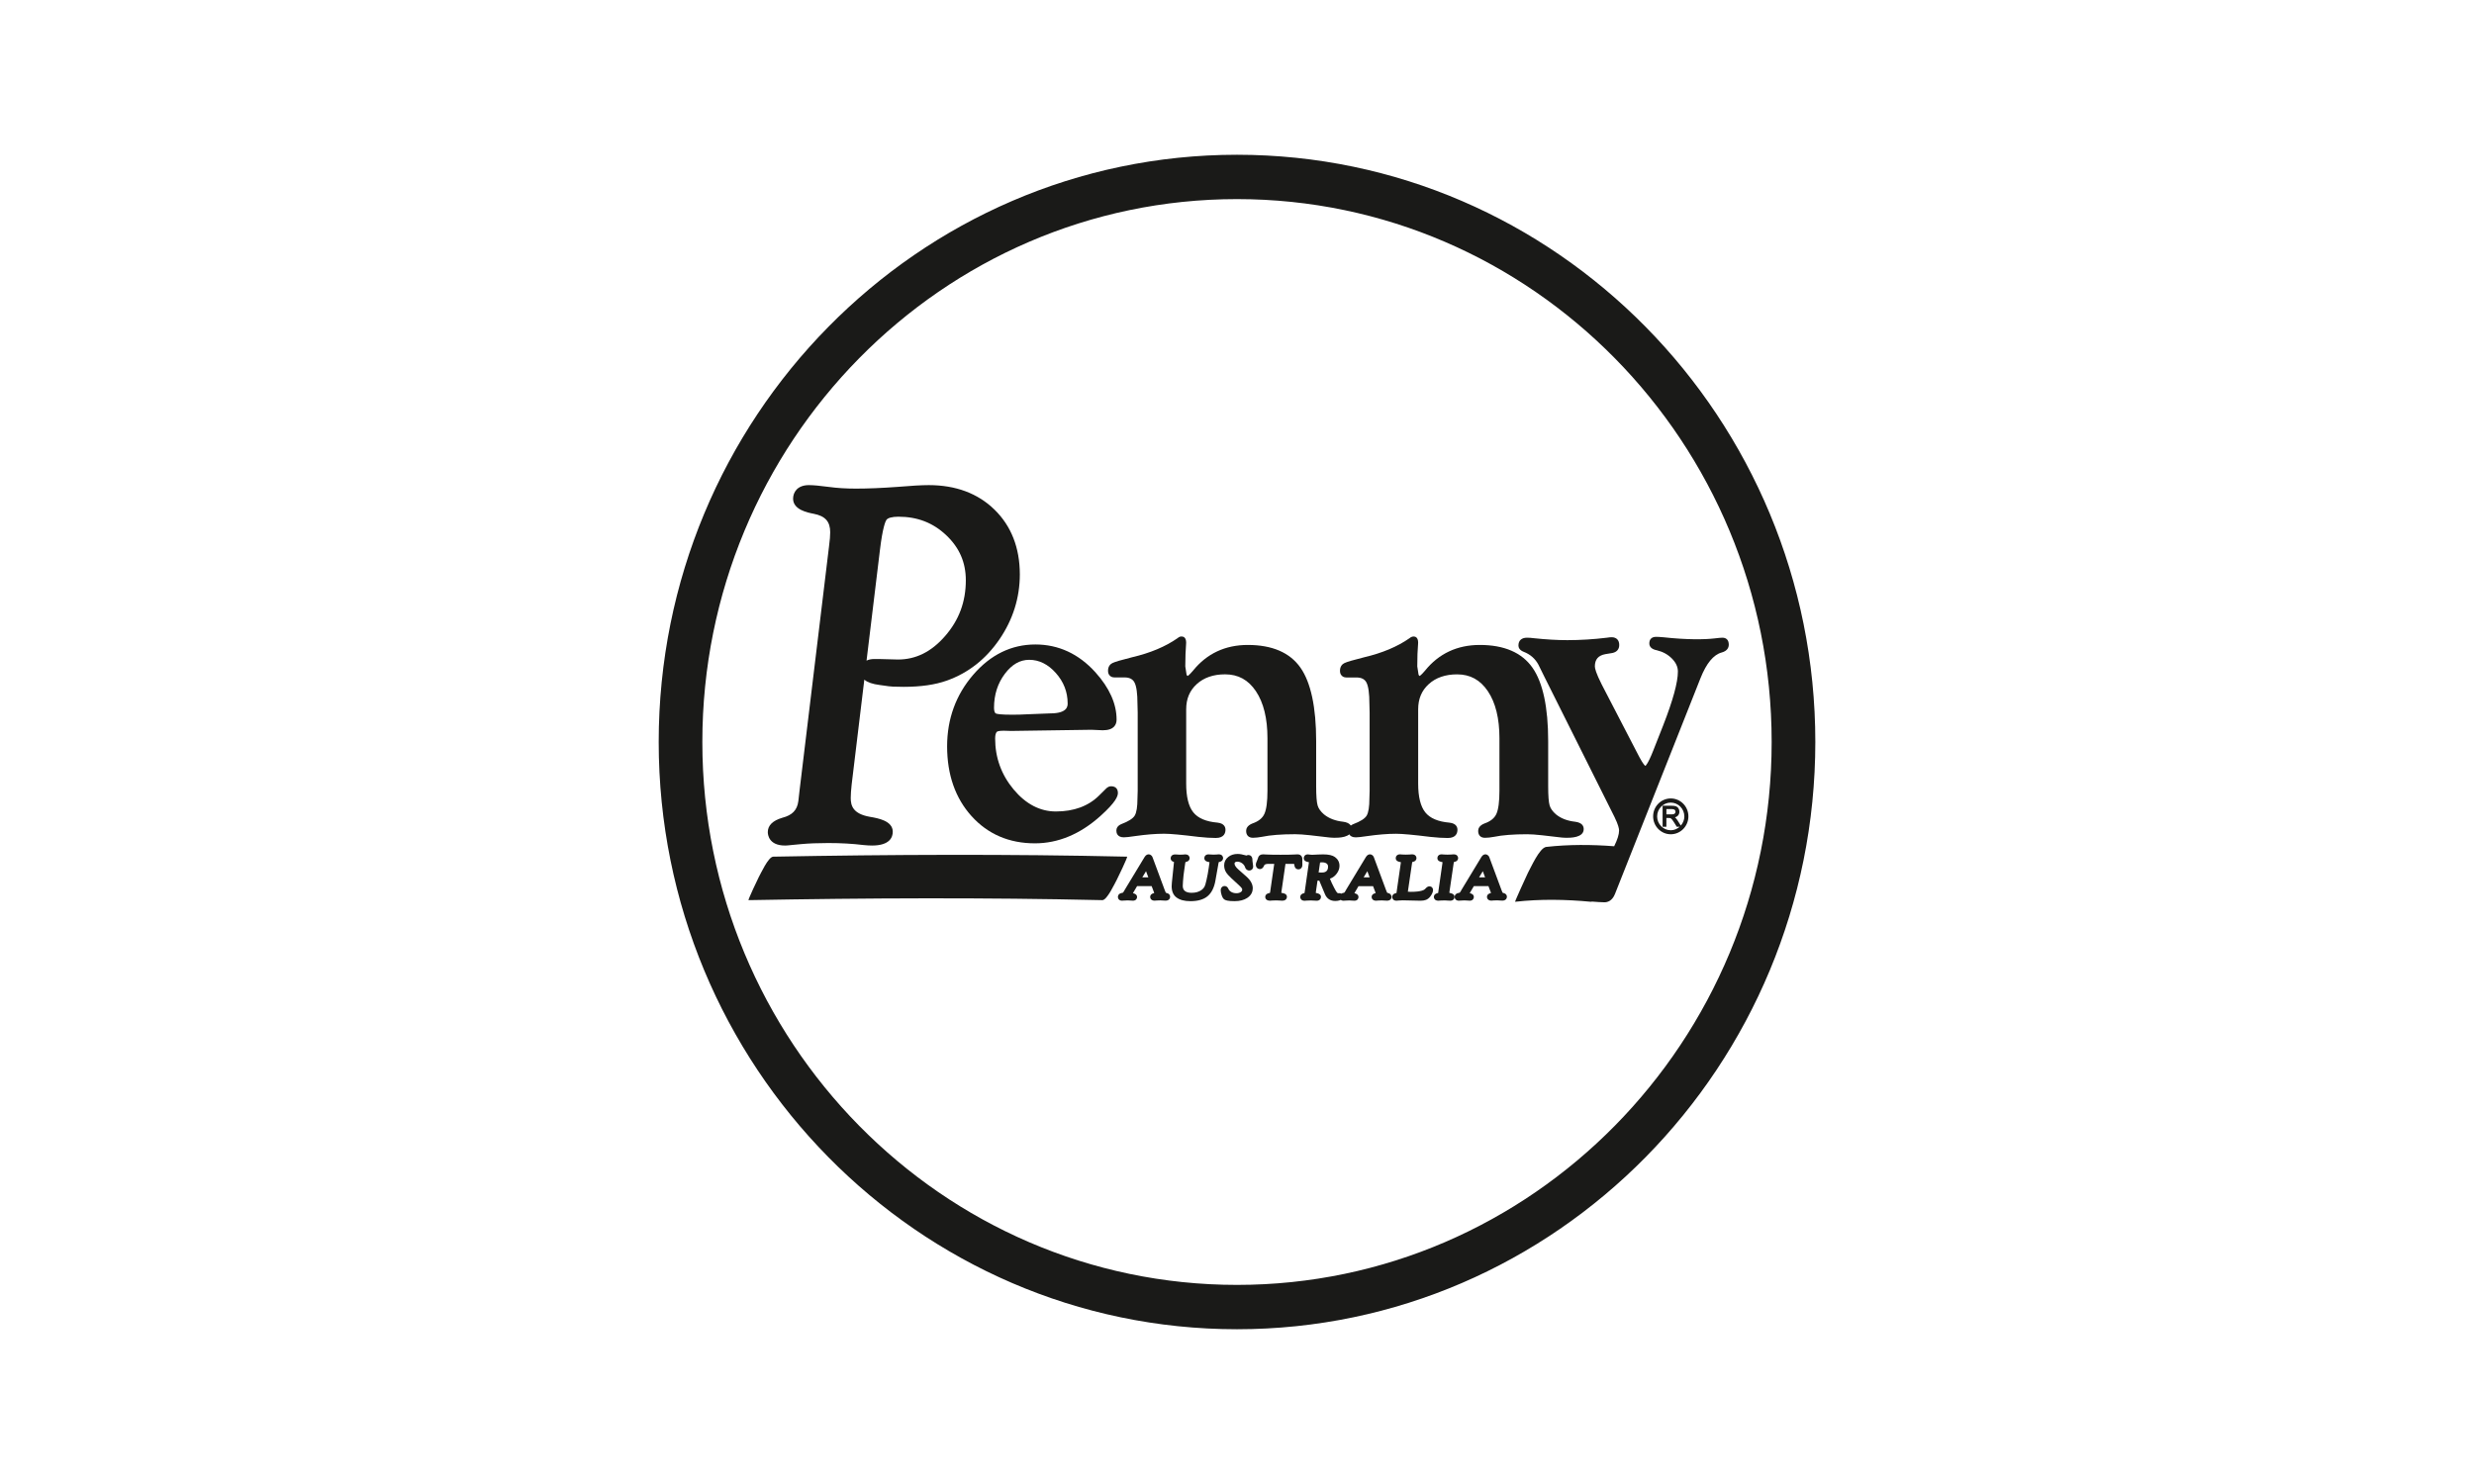 <?xml version="1.0" encoding="utf-8"?>
<!-- Generator: Adobe Illustrator 19.0.1, SVG Export Plug-In . SVG Version: 6.00 Build 0)  -->
<svg version="1.1" id="Ebene_1" xmlns="http://www.w3.org/2000/svg" xmlns:xlink="http://www.w3.org/1999/xlink" x="0px" y="0px"
	 width="100px" height="60px" viewBox="0 0 100 60" style="enable-background:new 0 0 100 60;" xml:space="preserve">
<g>
	<path style="fill-rule:evenodd;clip-rule:evenodd;fill:#1A1A18;" d="M50,53.743c-12.889,0-23.375-10.651-23.375-23.743
		C26.625,16.908,37.111,6.257,50,6.257c12.889,0,23.376,10.651,23.376,23.743C73.375,43.092,62.889,53.743,50,53.743L50,53.743z
		 M50,8.05c-11.916,0-21.611,9.847-21.611,21.95c0,12.104,9.694,21.95,21.611,21.95c11.916,0,21.611-9.847,21.611-21.95
		C71.611,17.896,61.916,8.05,50,8.05z"/>
	<path style="fill-rule:evenodd;clip-rule:evenodd;fill:#1A1A18;" d="M30.256,36.394c4.765-0.087,9.537-0.109,14.301,0
		c0.192,0.004,0.513-0.7,0.586-0.828c0.027-0.047,0.453-0.929,0.414-0.93c-4.765-0.109-9.536-0.088-14.302,0
		c-0.199,0.004-0.508,0.692-0.586,0.828C30.641,35.512,30.224,36.394,30.256,36.394z"/>
	<path style="fill-rule:evenodd;clip-rule:evenodd;fill:#1A1A18;" d="M69.621,25.783c-0.058,0-0.159,0.009-0.312,0.028
		c-0.412,0.049-1.129,0.058-2.067-0.045c-0.135-0.012-0.233-0.018-0.301-0.018c-0.092,0-0.163,0.025-0.21,0.076
		c-0.047,0.049-0.068,0.119-0.064,0.207c0.006,0.095,0.065,0.217,0.31,0.262c0.239,0.057,0.442,0.17,0.605,0.335
		c0.16,0.163,0.239,0.334,0.239,0.524c0,0.433-0.2,1.166-0.596,2.179l-0.398,1.01c-0.225,0.574-0.32,0.622-0.318,0.626
		c-0.007-0.003-0.075-0.034-0.249-0.364l-1.518-2.929c-0.229-0.455-0.277-0.648-0.277-0.729c0-0.286,0.137-0.445,0.43-0.498
		l0.279-0.046c0.178-0.037,0.276-0.152,0.276-0.322c0-0.2-0.113-0.315-0.31-0.315c-0.046,0-0.107,0.007-0.187,0.019
		c-0.531,0.065-1.07,0.099-1.602,0.099c-0.408,0-0.867-0.027-1.363-0.08c-0.092-0.013-0.181-0.019-0.267-0.019
		c-0.219,0-0.345,0.115-0.345,0.314c0,0.079,0.037,0.187,0.211,0.256c0.264,0.101,0.465,0.276,0.596,0.519l0.24,0.487l2.834,5.67
		c0.154,0.314,0.187,0.472,0.187,0.55c0,0.157-0.067,0.37-0.199,0.636c-0.912-0.071-1.837-0.075-2.745,0.027
		c-0.271,0.03-0.628,0.849-0.739,1.045c-0.039,0.069-0.538,1.175-0.521,1.173c1.014-0.114,2.05-0.097,3.065,0
		c0.015,0.001,0.03-0.002,0.047-0.008l0.263,0.019c0.108,0.006,0.186,0.01,0.234,0.01c0.133,0,0.314-0.057,0.426-0.33l3.461-8.735
		c0.238-0.597,0.524-0.946,0.853-1.034c0.239-0.065,0.289-0.21,0.289-0.321C69.877,25.884,69.784,25.783,69.621,25.783z"/>
	<path style="fill-rule:evenodd;clip-rule:evenodd;fill:#1A1A18;" d="M44.912,31.79c-0.074,0-0.144,0.032-0.206,0.096l-0.284,0.281
		c-0.431,0.426-1.018,0.642-1.743,0.642c-0.64,0-1.214-0.3-1.707-0.889c-0.496-0.594-0.748-1.286-0.748-2.059
		c0-0.136,0.025-0.232,0.071-0.274c0.011-0.01,0.065-0.043,0.273-0.043l0.305,0.009l3.091-0.045h0.201l0.41,0.018
		c0.461,0,0.558-0.235,0.558-0.432c0-0.637-0.287-1.28-0.855-1.911c-0.675-0.747-1.492-1.126-2.428-1.126
		c-0.966,0-1.812,0.412-2.513,1.226c-0.699,0.811-1.054,1.784-1.054,2.893c0,1.146,0.332,2.095,0.988,2.822
		c0.658,0.729,1.519,1.099,2.561,1.099c0.939,0,1.828-0.37,2.644-1.102c0.637-0.571,0.71-0.807,0.71-0.935
		C45.186,31.888,45.086,31.79,44.912,31.79L44.912,31.79z M40.615,27.245c0.287-0.382,0.61-0.568,0.987-0.568
		c0.398,0,0.76,0.179,1.075,0.533c0.317,0.356,0.478,0.77,0.478,1.23c0,0.1,0,0.403-0.698,0.403c-0.084,0-0.385,0.012-0.922,0.036
		c-0.214,0.012-0.421,0.018-0.614,0.018c-0.477,0-0.62-0.03-0.663-0.048c-0.066-0.028-0.079-0.145-0.079-0.239
		C40.18,28.087,40.327,27.628,40.615,27.245z"/>
	<path style="fill-rule:evenodd;clip-rule:evenodd;fill:#1A1A18;" d="M54.292,33.224c-0.315-0.034-0.575-0.134-0.774-0.296
		c-0.135-0.115-0.222-0.237-0.259-0.362c-0.039-0.132-0.059-0.393-0.059-0.772v-1.826c0-1.372-0.214-2.372-0.634-2.973
		c-0.427-0.61-1.144-0.919-2.129-0.919c-0.912,0-1.657,0.349-2.213,1.038c-0.165,0.196-0.218,0.214-0.215,0.215
		c-0.007-0.001-0.028-0.003-0.048-0.056l-0.051-0.329l0.009-0.503l0.026-0.456c0-0.225-0.121-0.251-0.184-0.251
		C47.703,25.73,47.65,25.757,47.6,25.8c-0.488,0.342-1.105,0.601-1.835,0.772c-0.443,0.111-0.704,0.188-0.8,0.236
		c-0.081,0.041-0.178,0.128-0.178,0.311c0,0.082,0.023,0.147,0.063,0.187c0.032,0.038,0.09,0.083,0.194,0.083h0.408
		c0.201,0,0.333,0.067,0.405,0.205c0.079,0.153,0.12,0.442,0.12,0.862l0.009,0.349v3.171l-0.009,0.3c0,0.344-0.038,0.58-0.113,0.702
		c-0.073,0.119-0.254,0.234-0.54,0.342c-0.165,0.069-0.2,0.182-0.2,0.264c0,0.081,0.029,0.27,0.302,0.27
		c0.081,0,0.227-0.016,0.447-0.049c0.446-0.064,0.843-0.096,1.181-0.096c0.249,0,0.713,0.043,1.379,0.126
		c0.275,0.03,0.514,0.045,0.711,0.045c0.34,0,0.39-0.209,0.39-0.333c0-0.094-0.042-0.256-0.321-0.287
		c-0.461-0.039-0.79-0.179-0.979-0.416c-0.192-0.239-0.288-0.629-0.288-1.16v-3.006c0-0.424,0.14-0.757,0.428-1.02
		c0.287-0.261,0.672-0.394,1.144-0.394c0.53,0,0.938,0.223,1.246,0.682c0.31,0.462,0.467,1.1,0.467,1.897v2.128
		c0,0.442-0.042,0.759-0.126,0.939c-0.078,0.171-0.239,0.3-0.481,0.383c-0.21,0.083-0.255,0.209-0.255,0.3
		c0,0.177,0.1,0.279,0.275,0.279c0.105,0,0.229-0.014,0.372-0.04c0.331-0.069,0.781-0.104,1.336-0.104
		c0.145,0,0.349,0.014,0.605,0.042l0.576,0.067c0.172,0.023,0.301,0.035,0.393,0.035c0.175,0,0.711,0,0.711-0.351
		C54.638,33.406,54.578,33.262,54.292,33.224z"/>
	<path style="fill-rule:evenodd;clip-rule:evenodd;fill:#1A1A18;" d="M63.67,33.224c-0.315-0.034-0.575-0.134-0.774-0.296
		c-0.136-0.116-0.223-0.237-0.259-0.362c-0.039-0.132-0.059-0.393-0.059-0.772v-1.826c0-1.372-0.214-2.372-0.635-2.973
		c-0.427-0.61-1.143-0.919-2.129-0.919c-0.912,0-1.657,0.349-2.213,1.038c-0.165,0.196-0.218,0.214-0.215,0.215
		c-0.007-0.001-0.028-0.003-0.048-0.056l-0.051-0.329l0.008-0.503l0.027-0.456c0-0.225-0.121-0.251-0.185-0.251
		c-0.056,0.003-0.112,0.024-0.162,0.068c-0.488,0.342-1.105,0.601-1.835,0.772c-0.443,0.111-0.704,0.188-0.8,0.236
		c-0.081,0.041-0.177,0.128-0.177,0.311c0,0.082,0.023,0.147,0.063,0.187c0.031,0.038,0.09,0.083,0.194,0.083h0.408
		c0.201,0,0.333,0.067,0.405,0.205c0.079,0.153,0.119,0.442,0.119,0.862l0.009,0.349v3.171l-0.009,0.299
		c0,0.343-0.038,0.579-0.112,0.701c-0.073,0.12-0.254,0.235-0.54,0.343c-0.165,0.069-0.2,0.182-0.2,0.264
		c0,0.081,0.029,0.27,0.302,0.27c0.081,0,0.228-0.016,0.447-0.049c0.446-0.064,0.843-0.096,1.181-0.096
		c0.249,0,0.712,0.043,1.379,0.126c0.276,0.03,0.515,0.045,0.712,0.045c0.339,0,0.39-0.209,0.39-0.333
		c0-0.094-0.041-0.256-0.321-0.287c-0.461-0.039-0.79-0.179-0.979-0.416c-0.192-0.239-0.288-0.63-0.288-1.16v-3.006
		c0-0.424,0.14-0.757,0.428-1.02c0.287-0.261,0.672-0.394,1.144-0.394c0.53,0,0.937,0.223,1.246,0.682
		c0.31,0.462,0.467,1.1,0.467,1.897v2.128c0,0.442-0.042,0.758-0.125,0.939c-0.079,0.171-0.239,0.299-0.481,0.383
		c-0.21,0.084-0.254,0.209-0.254,0.3c0,0.177,0.1,0.279,0.275,0.279c0.104,0,0.229-0.014,0.371-0.04
		c0.331-0.069,0.781-0.104,1.336-0.104c0.145,0,0.349,0.014,0.605,0.042l0.576,0.067c0.172,0.023,0.301,0.035,0.393,0.035
		c0.175,0,0.71,0,0.71-0.351C64.015,33.406,63.956,33.262,63.67,33.224z"/>
	<path style="fill-rule:evenodd;clip-rule:evenodd;fill:#1A1A18;" d="M40.199,20.606c-0.673-0.658-1.568-0.992-2.657-0.992
		c-0.287,0-0.706,0.024-1.275,0.072c-0.626,0.046-1.185,0.069-1.665,0.069c-0.406,0-0.772-0.023-1.089-0.067
		c-0.37-0.049-0.638-0.074-0.818-0.074c-0.471,0-0.638,0.295-0.638,0.548c0,0.448,0.584,0.563,0.834,0.611
		c0.467,0.091,0.666,0.314,0.666,0.749c0,0.132-0.015,0.321-0.047,0.564l-1.182,9.792l-0.059,0.516
		c-0.048,0.361-0.245,0.566-0.649,0.67c-0.388,0.115-0.585,0.311-0.585,0.58c0,0.09,0.034,0.542,0.697,0.542
		c0.043,0,0.116-0.003,0.347-0.029l0.298-0.028c0.312-0.029,0.681-0.044,1.099-0.044c0.512,0,0.988,0.027,1.424,0.081
		c0.132,0.013,0.246,0.02,0.35,0.02c0.727,0,0.836-0.349,0.836-0.557c0-0.444-0.599-0.548-0.921-0.603
		c-0.686-0.119-0.778-0.45-0.778-0.759c0-0.141,0.013-0.329,0.038-0.554l0.511-4.232c0.13,0.108,0.337,0.179,0.617,0.214
		l0.366,0.051c0.07,0.01,0.208,0.024,0.605,0.024c0.692,0,1.277-0.084,1.74-0.25c0.866-0.305,1.584-0.867,2.133-1.669
		c0.548-0.8,0.825-1.686,0.825-2.632C41.219,22.146,40.876,21.268,40.199,20.606L40.199,20.606z M35.566,22.249
		c0.111-0.937,0.228-1.175,0.261-1.226c0.055-0.084,0.233-0.132,0.488-0.132c0.771,0,1.406,0.247,1.94,0.756
		c0.528,0.503,0.784,1.096,0.784,1.813c0,0.872-0.275,1.611-0.84,2.259c-0.555,0.637-1.18,0.946-1.905,0.946l-0.787-0.021h-0.16
		c-0.137,0-0.241,0.026-0.321,0.065L35.566,22.249z"/>
	<path style="fill-rule:evenodd;clip-rule:evenodd;fill:#1A1A18;" d="M47.165,36.108c-0.026-0.007-0.039-0.012-0.039-0.013
		c-0.004-0.007-0.019-0.032-0.047-0.107l-0.49-1.321c-0.043-0.116-0.134-0.125-0.161-0.125c-0.043,0-0.106,0.018-0.16,0.103
		l-0.797,1.317l-0.044,0.078c-0.024,0.042-0.042,0.054-0.046,0.055l-0.059,0.013c-0.126,0.033-0.136,0.128-0.136,0.157
		c0,0.073,0.053,0.151,0.168,0.151c0.014,0,0.034-0.001,0.057-0.004c0.113-0.011,0.236-0.011,0.335,0.001
		c0.018,0.002,0.034,0.003,0.048,0.003c0.123,0,0.162-0.085,0.166-0.136c0.008-0.117-0.102-0.155-0.166-0.168
		c0.001-0.002,0.002-0.003,0.003-0.006l0.164-0.279c0.006,0,0.013,0,0.022,0h0.567l0.097,0.257c0.003,0.008,0.006,0.016,0.007,0.022
		c0,0-0.001,0-0.002,0c-0.107,0.025-0.162,0.078-0.162,0.157c0,0.056,0.038,0.152,0.181,0.152c0.009,0,0.027-0.001,0.049-0.004
		l0.037-0.003c0.077-0.007,0.208-0.007,0.308,0.004c0.019,0.002,0.036,0.002,0.049,0.002c0.144,0,0.182-0.097,0.182-0.155
		C47.298,36.233,47.288,36.138,47.165,36.108L47.165,36.108z M46.172,35.472l0.151-0.248l0.093,0.248H46.172z"/>
	<path style="fill-rule:evenodd;clip-rule:evenodd;fill:#1A1A18;" d="M49.438,34.692c0-0.056-0.037-0.15-0.175-0.15
		c-0.007,0-0.022,0.001-0.049,0.003l-0.036,0.004c-0.07,0.007-0.193,0.007-0.28-0.003c-0.02-0.003-0.037-0.003-0.05-0.003
		c-0.116,0-0.169,0.079-0.169,0.152c0,0.128,0.139,0.151,0.185,0.159c0.011,0.002,0.019,0.004,0.024,0.006
		c0,0.013-0.002,0.029-0.004,0.045l-0.026,0.181c-0.018,0.12-0.032,0.204-0.041,0.252l-0.049,0.238
		c-0.033,0.161-0.063,0.239-0.083,0.277c-0.025,0.048-0.066,0.093-0.121,0.132c-0.106,0.075-0.237,0.112-0.4,0.112
		c-0.122,0-0.215-0.026-0.275-0.077c-0.055-0.047-0.081-0.112-0.081-0.204c0-0.047,0.003-0.108,0.009-0.182l0.021-0.234
		c0.003-0.041,0.013-0.11,0.027-0.206l0.04-0.28c0.004-0.028,0.008-0.047,0.01-0.058c0.007-0.002,0.016-0.005,0.029-0.008
		l0.016-0.005c0.093-0.021,0.126-0.092,0.126-0.148c0-0.056-0.037-0.151-0.177-0.151c-0.006,0-0.022,0.001-0.048,0.003l-0.033,0.004
		c-0.069,0.007-0.191,0.007-0.275-0.003c-0.019-0.003-0.036-0.003-0.051-0.003c-0.145,0-0.184,0.098-0.184,0.156
		c0,0.07,0.048,0.127,0.12,0.144l0.015,0.004c-0.001,0.01-0.002,0.022-0.003,0.036l-0.082,0.794
		c-0.006,0.057-0.009,0.108-0.009,0.152c0,0.205,0.066,0.358,0.195,0.454c0.136,0.101,0.321,0.15,0.564,0.15
		c0.297,0,0.53-0.066,0.69-0.199c0.162-0.133,0.27-0.347,0.32-0.635l0.121-0.682c0.005-0.032,0.01-0.052,0.013-0.062
		c0.006-0.002,0.014-0.004,0.026-0.007C49.423,34.819,49.438,34.73,49.438,34.692z"/>
	<path style="fill-rule:evenodd;clip-rule:evenodd;fill:#1A1A18;" d="M50.011,34.838c0.07,0,0.133,0.021,0.193,0.063
		c0.059,0.043,0.098,0.092,0.118,0.151c0.041,0.133,0.14,0.144,0.17,0.144c0.048,0,0.091-0.018,0.121-0.051
		c0.029-0.032,0.043-0.076,0.039-0.129l-0.028-0.22v-0.03c0-0.156-0.101-0.197-0.16-0.197l-0.013,0.001
		c-0.024,0.002-0.048,0.009-0.07,0.021c-0.006-0.002-0.013-0.003-0.02-0.006c-0.138-0.04-0.247-0.059-0.334-0.059
		c-0.15,0-0.277,0.04-0.378,0.12c-0.11,0.086-0.168,0.203-0.168,0.338c0,0.099,0.023,0.19,0.069,0.269
		c0.041,0.071,0.111,0.153,0.215,0.248l0.315,0.29c0.074,0.068,0.104,0.107,0.114,0.124c0.012,0.018,0.017,0.035,0.017,0.055
		c0,0.026-0.006,0.059-0.051,0.092c-0.047,0.035-0.107,0.052-0.185,0.052c-0.08,0-0.148-0.017-0.209-0.053
		c-0.056-0.034-0.095-0.076-0.117-0.13c-0.028-0.067-0.084-0.108-0.149-0.108c-0.091,0-0.158,0.071-0.158,0.169
		c0,0.058,0.012,0.123,0.036,0.196c0.029,0.089,0.061,0.142,0.106,0.176c0.049,0.035,0.137,0.071,0.422,0.071
		c0.204,0,0.374-0.043,0.506-0.129c0.186-0.121,0.225-0.28,0.225-0.393c0-0.164-0.087-0.324-0.259-0.474l-0.319-0.282
		c-0.103-0.09-0.159-0.175-0.159-0.239c0-0.027,0.008-0.04,0.022-0.052C49.931,34.858,49.954,34.838,50.011,34.838z"/>
	<path style="fill-rule:evenodd;clip-rule:evenodd;fill:#1A1A18;" d="M52.643,34.962l-0.003-0.113l0.002-0.102
		c0-0.024,0-0.096-0.048-0.148c-0.051-0.057-0.127-0.057-0.151-0.057c-0.02,0-0.056,0.002-0.112,0.006
		c-0.105,0.007-0.291,0.011-0.569,0.011c-0.255,0-0.446-0.003-0.569-0.01c-0.069-0.004-0.114-0.007-0.137-0.007
		c-0.056,0-0.1,0.013-0.131,0.035c-0.039,0.027-0.066,0.071-0.078,0.123c-0.008,0.028-0.018,0.053-0.028,0.074
		c-0.04,0.084-0.057,0.14-0.057,0.188c0,0.102,0.07,0.176,0.166,0.176c0.052,0,0.124-0.026,0.173-0.151
		c0.019-0.052,0.123-0.06,0.183-0.06h0.221l-0.162,1.117c-0.004,0.029-0.008,0.047-0.01,0.056c-0.008,0.003-0.02,0.006-0.038,0.01
		c-0.133,0.029-0.153,0.109-0.153,0.154c0,0.026,0.009,0.152,0.194,0.152c0.009,0,0.029-0.001,0.054-0.004l0.042-0.003
		c0.093-0.007,0.23-0.007,0.345,0.004c0.021,0.002,0.039,0.003,0.054,0.003c0.181,0,0.187-0.138,0.187-0.153
		c0-0.129-0.14-0.15-0.193-0.158c-0.017-0.003-0.028-0.006-0.034-0.008c0.001-0.013,0.002-0.028,0.005-0.043l0.163-1.126h0.302
		c0.033,0,0.048,0.006,0.05,0.004c0.002,0.004,0.006,0.016,0.008,0.041c0.01,0.131,0.095,0.177,0.165,0.177
		C52.56,35.149,52.643,35.092,52.643,34.962z"/>
	<path style="fill-rule:evenodd;clip-rule:evenodd;fill:#1A1A18;" d="M56.111,36.108c-0.027-0.007-0.038-0.014-0.039-0.012
		c-0.004-0.007-0.019-0.033-0.047-0.108l-0.49-1.321c-0.043-0.116-0.134-0.125-0.161-0.125c-0.043,0-0.106,0.018-0.16,0.103
		l-0.797,1.317l-0.043,0.078c-0.024,0.042-0.042,0.054-0.046,0.055l-0.059,0.013c-0.024,0.006-0.041,0.015-0.057,0.024
		c-0.01-0.006-0.02-0.011-0.032-0.014l-0.041-0.007l-0.052,0.003c-0.013,0-0.029-0.013-0.04-0.024
		c-0.023-0.023-0.061-0.075-0.117-0.189l-0.101-0.204c-0.028-0.059-0.053-0.116-0.073-0.17l0.018-0.007
		c0.101-0.037,0.189-0.105,0.26-0.203c0.073-0.099,0.109-0.203,0.109-0.31c0-0.146-0.064-0.269-0.182-0.354
		c-0.1-0.073-0.256-0.109-0.478-0.109c-0.07,0-0.133,0.002-0.19,0.005c-0.154,0.008-0.241,0.012-0.26,0.012
		c-0.023,0-0.047-0.002-0.071-0.006c-0.05-0.008-0.082-0.011-0.096-0.011c-0.116,0-0.168,0.079-0.168,0.152
		c0,0.128,0.139,0.151,0.184,0.159c0.012,0.002,0.019,0.004,0.025,0.006c-0.001,0.012-0.002,0.027-0.006,0.046l-0.163,1.139
		c-0.005,0.031-0.009,0.05-0.011,0.061c-0.006,0.002-0.014,0.004-0.024,0.007c-0.133,0.031-0.148,0.118-0.148,0.154
		c0,0.056,0.038,0.151,0.177,0.151c0.008,0,0.027-0.001,0.053-0.004l0.039-0.003c0.086-0.007,0.229-0.008,0.35,0.004
		c0.023,0.002,0.038,0.002,0.045,0.002c0.12,0,0.174-0.079,0.174-0.152c0-0.085-0.062-0.139-0.183-0.159
		c-0.012-0.002-0.021-0.004-0.026-0.006c0.001-0.013,0.002-0.028,0.004-0.045l0.066-0.45c0.017-0.001,0.04-0.001,0.071-0.001
		l0.233,0.555c0.075,0.175,0.217,0.267,0.411,0.267c0.059,0,0.113-0.006,0.161-0.019c0.025-0.006,0.045-0.014,0.063-0.023
		c0.027,0.02,0.063,0.033,0.11,0.033c0.014,0,0.034-0.001,0.057-0.004c0.112-0.011,0.235-0.011,0.335,0.001
		c0.019,0.002,0.035,0.003,0.048,0.003c0.125,0,0.164-0.086,0.167-0.137c0.007-0.117-0.103-0.154-0.166-0.168
		c0-0.002,0.002-0.003,0.003-0.005l0.164-0.279c0.006,0,0.013,0,0.022,0h0.567l0.097,0.258c0.003,0.008,0.005,0.015,0.007,0.021
		c-0.001,0-0.001,0-0.001,0c-0.107,0.025-0.162,0.078-0.162,0.157c0,0.056,0.038,0.152,0.181,0.152c0.009,0,0.027-0.001,0.049-0.004
		l0.037-0.003c0.077-0.007,0.207-0.007,0.308,0.004c0.019,0.002,0.036,0.002,0.049,0.002c0.144,0,0.182-0.097,0.182-0.155
		C56.244,36.233,56.234,36.138,56.111,36.108L56.111,36.108z M55.118,35.472l0.151-0.247l0.092,0.247H55.118L55.118,35.472z
		 M53.435,35.277c-0.063,0-0.106,0-0.136-0.002l0.056-0.385c0.001-0.008,0.003-0.015,0.004-0.019
		c0.013-0.003,0.037-0.006,0.077-0.006c0.084,0,0.148,0.018,0.191,0.053c0.037,0.03,0.053,0.068,0.053,0.122
		c0,0.079-0.02,0.137-0.06,0.177C53.578,35.257,53.518,35.277,53.435,35.277z"/>
	<path style="fill-rule:evenodd;clip-rule:evenodd;fill:#1A1A18;" d="M57.777,35.835c-0.07,0-0.124,0.05-0.171,0.105
		c-0.031,0.036-0.149,0.118-0.58,0.118c-0.057,0-0.095-0.003-0.12-0.006l0.167-1.14c0.004-0.028,0.007-0.046,0.01-0.058
		c0.007-0.002,0.016-0.005,0.028-0.008l0.016-0.004c0.094-0.021,0.127-0.093,0.127-0.148c0-0.056-0.038-0.152-0.177-0.152
		c-0.008,0-0.026,0-0.055,0.003l-0.042,0.004c-0.087,0.007-0.229,0.006-0.307,0l-0.034-0.004c-0.025-0.002-0.041-0.003-0.05-0.003
		c-0.118,0-0.173,0.079-0.173,0.152c0,0.129,0.138,0.152,0.184,0.159c0.011,0.002,0.018,0.004,0.023,0.006
		c0,0.015-0.002,0.03-0.004,0.046l-0.165,1.142l-0.005,0.054c0,0-0.007,0.006-0.032,0.011c-0.13,0.033-0.144,0.118-0.144,0.154
		c0,0.056,0.037,0.151,0.176,0.151c0.015,0,0.045-0.002,0.085-0.008c0.047-0.006,0.103-0.008,0.165-0.008l0.712,0.016h0.003
		c0.09,0,0.163-0.011,0.221-0.033c0.064-0.024,0.121-0.067,0.169-0.127c0.075-0.095,0.114-0.18,0.12-0.261
		c0.002-0.045-0.012-0.086-0.04-0.116C57.857,35.85,57.819,35.835,57.777,35.835z"/>
	<path style="fill-rule:evenodd;clip-rule:evenodd;fill:#1A1A18;" d="M58.756,34.912c0.004-0.028,0.007-0.046,0.01-0.058
		c0.007-0.002,0.016-0.005,0.029-0.008l0.016-0.004c0.093-0.021,0.127-0.093,0.127-0.148c0-0.056-0.037-0.152-0.177-0.152
		c-0.007,0-0.025,0-0.054,0.003l-0.042,0.004c-0.082,0.007-0.231,0.007-0.31,0l-0.034-0.004c-0.024-0.002-0.04-0.003-0.049-0.003
		c-0.119,0-0.172,0.079-0.172,0.152c0,0.128,0.138,0.151,0.184,0.158c0.011,0.002,0.018,0.004,0.023,0.006
		c-0.001,0.015-0.002,0.03-0.004,0.046l-0.164,1.141L58.133,36.1c0,0-0.007,0.006-0.031,0.011c-0.131,0.032-0.145,0.118-0.145,0.154
		c0,0.056,0.038,0.151,0.177,0.151c0.008,0,0.027-0.001,0.053-0.003l0.04-0.003c0.088-0.007,0.231-0.008,0.346,0.004
		c0.02,0.002,0.038,0.002,0.051,0.002c0.116,0,0.168-0.079,0.168-0.152c0-0.085-0.062-0.139-0.183-0.159
		c-0.012-0.002-0.021-0.004-0.025-0.007c0-0.012,0.002-0.028,0.004-0.044L58.756,34.912L58.756,34.912z M58.623,36.161v0.078
		c0,0,0-0.001-0.001-0.001L58.623,36.161L58.623,36.161z"/>
	<path style="fill-rule:evenodd;clip-rule:evenodd;fill:#1A1A18;" d="M60.778,36.108c-0.026-0.007-0.037-0.012-0.039-0.012
		c-0.004-0.007-0.019-0.033-0.047-0.108l-0.49-1.321c-0.043-0.116-0.134-0.125-0.161-0.125c-0.043,0-0.106,0.018-0.16,0.103
		l-0.797,1.317L59.04,36.04c-0.024,0.042-0.042,0.054-0.047,0.055l-0.059,0.013c-0.126,0.033-0.136,0.128-0.136,0.157
		c0,0.073,0.053,0.151,0.169,0.151c0.014,0,0.034-0.001,0.057-0.004c0.112-0.011,0.236-0.011,0.334,0.001
		c0.018,0.002,0.035,0.003,0.048,0.003c0.114,0,0.162-0.072,0.167-0.139c0.006-0.116-0.103-0.152-0.166-0.166
		c0.001-0.002,0.002-0.003,0.003-0.006l0.164-0.279c0.007,0,0.014,0,0.022,0h0.567l0.097,0.258c0.003,0.008,0.005,0.015,0.007,0.021
		c0,0-0.001,0-0.002,0c-0.107,0.025-0.162,0.078-0.162,0.157c0,0.056,0.038,0.152,0.181,0.152c0.008,0,0.027-0.001,0.049-0.004
		l0.037-0.003c0.078-0.007,0.208-0.007,0.308,0.004c0.019,0.002,0.035,0.002,0.049,0.002c0.144,0,0.182-0.097,0.182-0.155
		C60.911,36.233,60.901,36.138,60.778,36.108L60.778,36.108z M59.785,35.472l0.151-0.248l0.092,0.248H59.785z"/>
	<path style="fill-rule:evenodd;clip-rule:evenodd;fill:#1A1A18;" d="M67.533,32.282c-0.393,0-0.713,0.324-0.713,0.724
		c0,0.399,0.32,0.724,0.713,0.724c0.393,0,0.713-0.325,0.713-0.724C68.245,32.606,67.926,32.282,67.533,32.282L67.533,32.282z
		 M67.939,33.379l-0.133-0.211c-0.028-0.044-0.059-0.081-0.091-0.112c-0.003-0.003-0.007-0.006-0.012-0.009
		c0.05-0.015,0.089-0.038,0.118-0.068c0.04-0.043,0.061-0.097,0.061-0.16c0-0.049-0.012-0.094-0.037-0.133
		c-0.024-0.042-0.058-0.07-0.1-0.086c-0.039-0.015-0.096-0.023-0.169-0.023h-0.373v0.849h0.153v-0.354h0.096
		c0.031,0,0.046,0.002,0.052,0.003c0.014,0.003,0.027,0.01,0.04,0.018c0.013,0.008,0.029,0.024,0.047,0.048
		c0.019,0.025,0.044,0.061,0.074,0.108l0.111,0.178h0.117c-0.097,0.086-0.222,0.141-0.361,0.141c-0.303,0-0.55-0.251-0.55-0.559
		s0.247-0.559,0.55-0.559c0.303,0,0.55,0.251,0.55,0.559C68.083,33.149,68.027,33.279,67.939,33.379L67.939,33.379z M67.66,32.913
		c-0.025,0.009-0.059,0.013-0.104,0.013h-0.199v-0.213h0.224c0.052,0,0.089,0.01,0.111,0.03c0.022,0.019,0.032,0.044,0.032,0.074
		c0,0.021-0.006,0.04-0.017,0.058C67.697,32.893,67.681,32.905,67.66,32.913z"/>
</g>
</svg>
